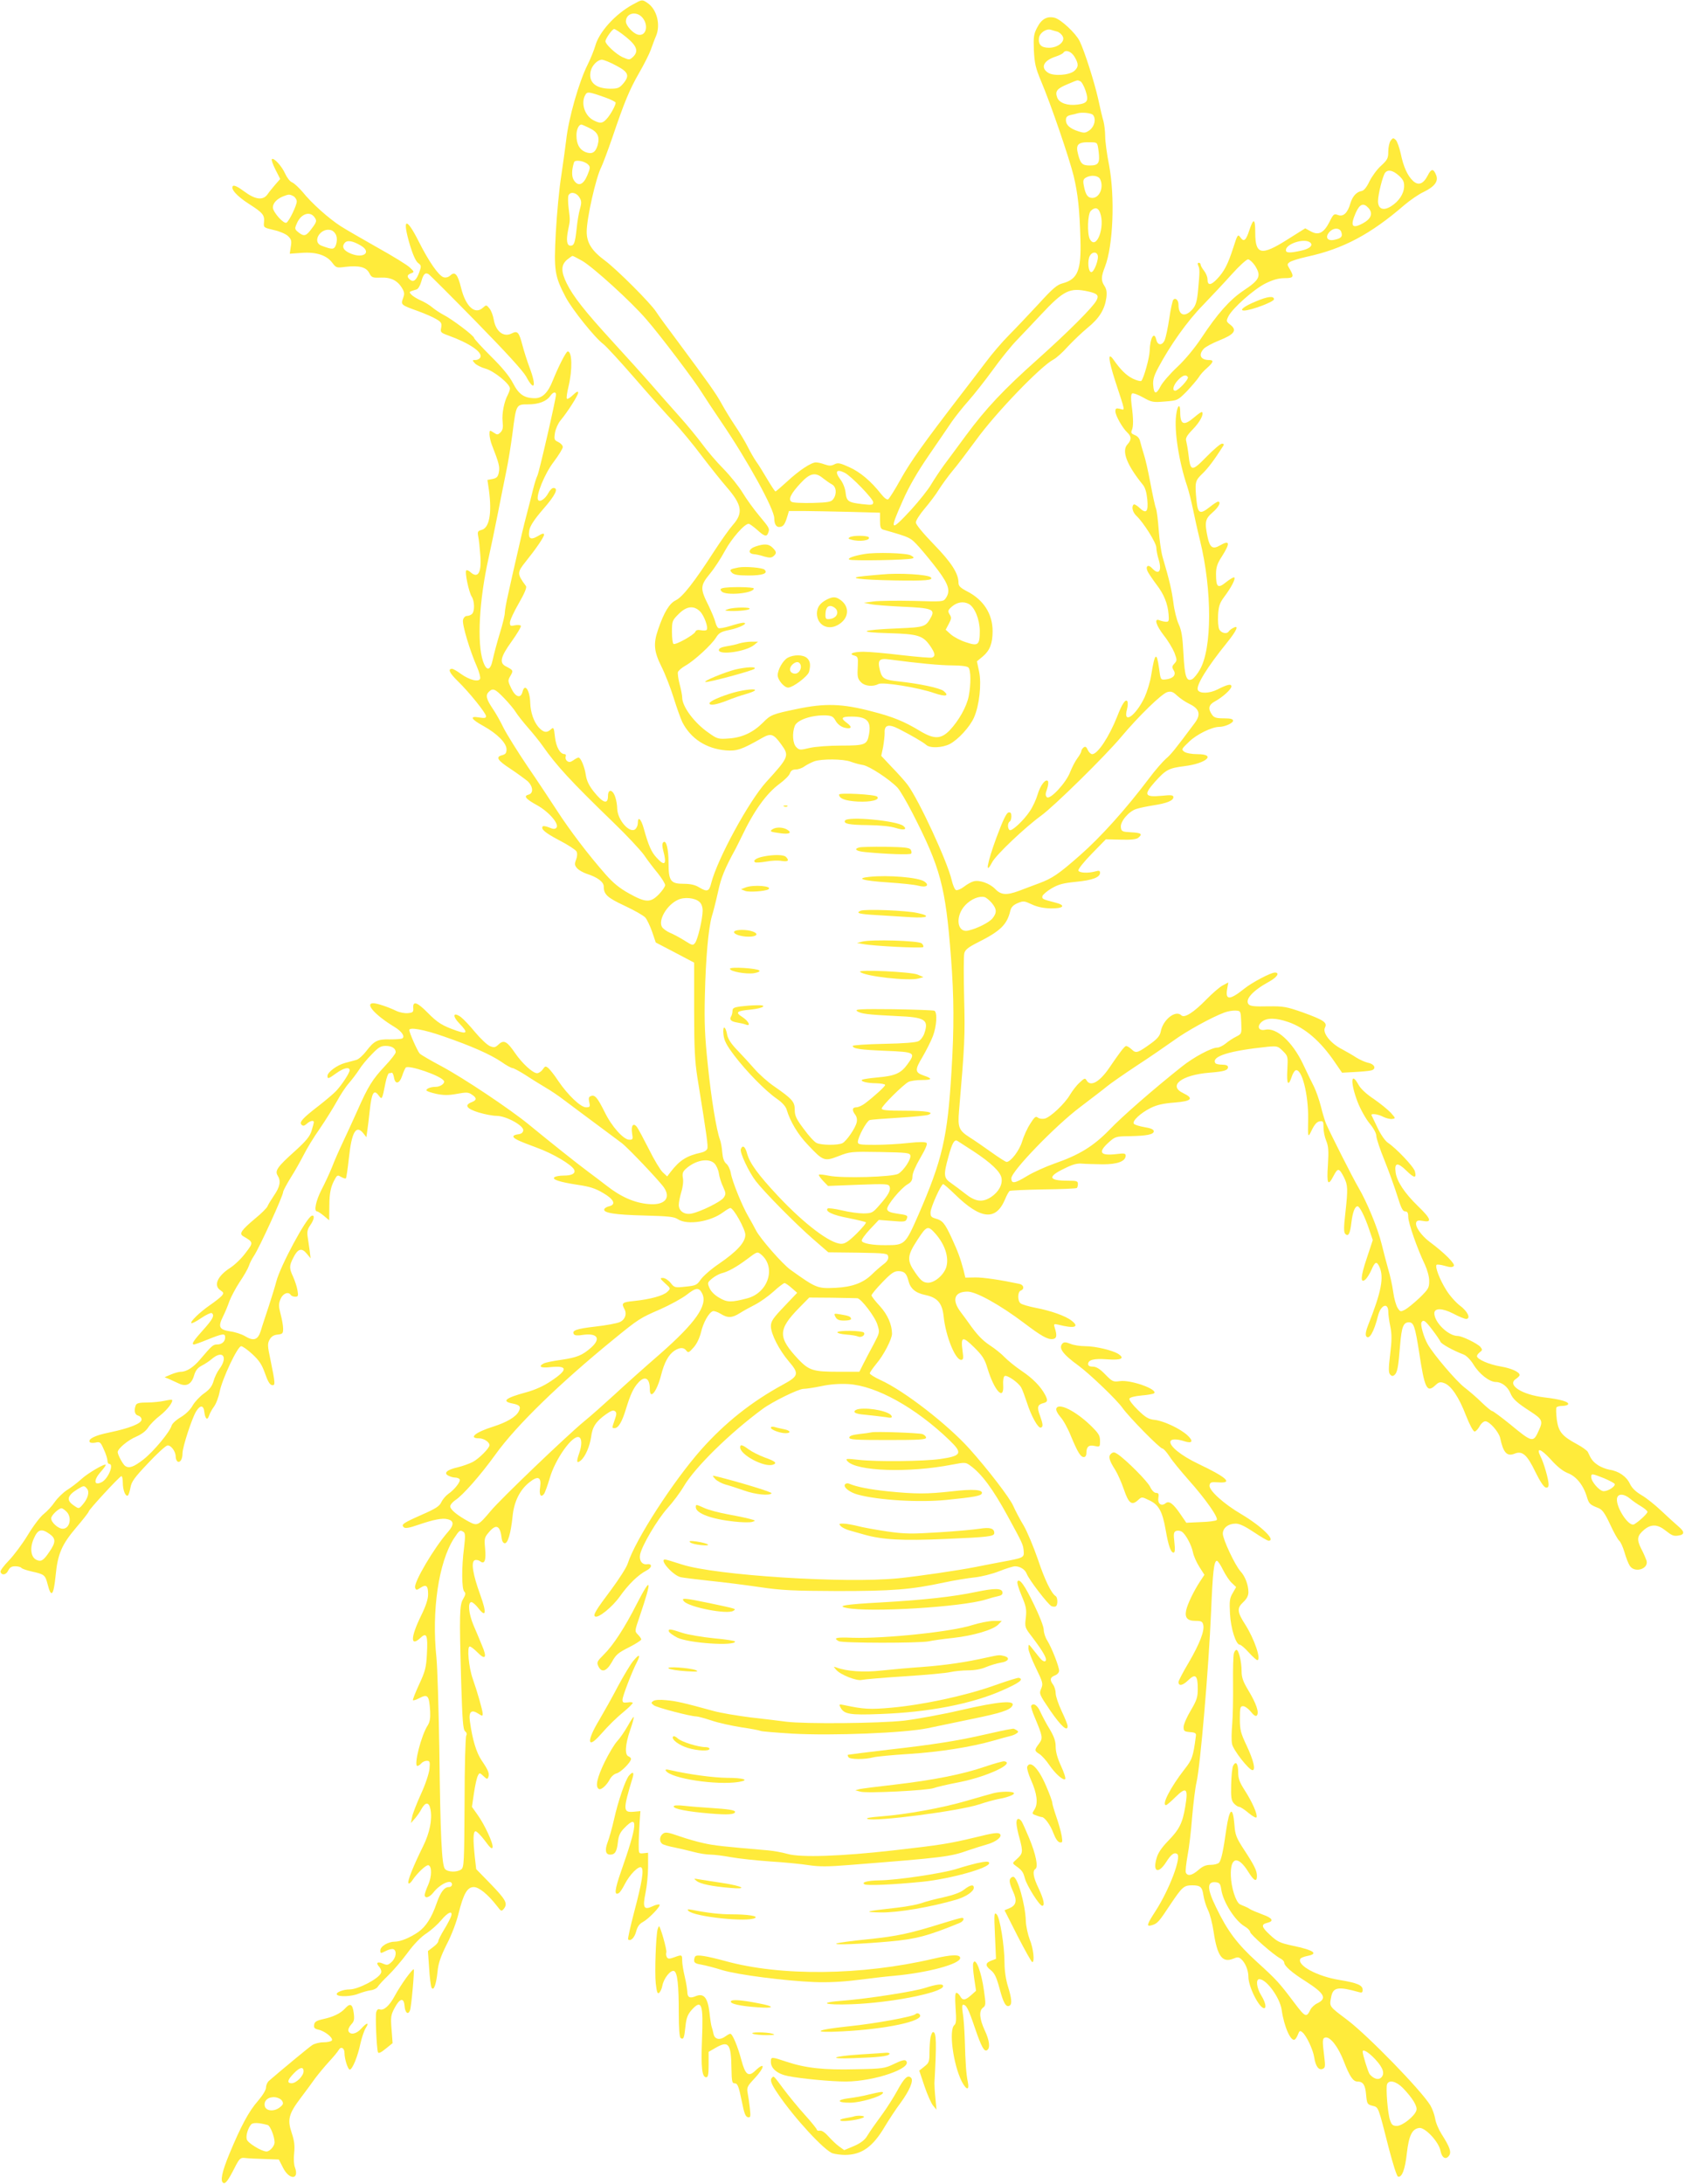 <?xml version="1.0" standalone="no"?>
<!DOCTYPE svg PUBLIC "-//W3C//DTD SVG 20010904//EN"
 "http://www.w3.org/TR/2001/REC-SVG-20010904/DTD/svg10.dtd">
<svg version="1.0" xmlns="http://www.w3.org/2000/svg"
 width="988pt" height="1280pt" viewBox="0 0 988 1280"
 preserveAspectRatio="xMidYMid meet">
<g transform="translate(0,1280) scale(0.1,-0.1)"
fill="#ffeb3b" stroke="none">
<path d="M3711 12774 c-104 -57 -199 -162 -221 -244 -7 -24 -27 -74 -45 -110
-51 -102 -111 -313 -125 -440 -5 -41 -18 -136 -29 -210 -12 -74 -26 -224 -32
-333 -12 -223 -7 -255 58 -379 38 -72 172 -239 221 -275 16 -12 99 -102 184
-200 85 -98 188 -214 230 -258 41 -44 114 -132 161 -195 48 -63 114 -146 147
-184 92 -106 99 -153 36 -224 -18 -20 -67 -89 -108 -152 -118 -183 -186 -269
-225 -288 -38 -18 -70 -71 -104 -171 -29 -84 -25 -129 20 -219 21 -42 53 -124
71 -182 18 -58 41 -122 51 -143 50 -97 140 -155 255 -165 65 -5 94 5 213 73
51 29 67 24 111 -37 49 -67 47 -74 -87 -221 -102 -112 -288 -454 -323 -594
-12 -49 -24 -52 -72 -23 -23 14 -51 20 -90 20 -76 0 -88 17 -88 122 0 84 -14
138 -31 121 -7 -7 -7 -22 0 -49 22 -81 9 -94 -39 -41 -31 33 -48 73 -75 170
-16 58 -35 76 -35 33 0 -13 -7 -29 -15 -36 -33 -27 -104 54 -106 120 0 19 -5
51 -12 70 -15 44 -42 47 -42 5 0 -52 -29 -43 -84 26 -27 34 -41 63 -46 96 -7
49 -30 103 -43 103 -4 0 -18 -7 -30 -16 -18 -12 -26 -13 -37 -4 -8 6 -11 18
-8 26 3 8 0 14 -6 14 -27 0 -50 41 -57 100 -6 56 -8 60 -24 45 -25 -23 -45
-18 -74 15 -28 34 -45 86 -47 140 -2 75 -32 118 -45 66 -10 -42 -41 -33 -66
19 -21 44 -21 46 -5 74 18 31 17 33 -28 56 -38 20 -30 55 34 144 33 46 58 88
55 93 -3 5 -19 6 -35 3 -25 -6 -29 -4 -29 16 0 13 23 63 52 113 34 59 48 93
42 101 -53 72 -53 79 -1 144 58 72 107 143 107 157 0 10 -10 8 -36 -8 -44 -26
-59 -15 -50 36 5 25 30 63 81 122 72 82 92 124 60 124 -8 0 -21 -13 -30 -30
-17 -33 -50 -56 -60 -40 -14 23 38 153 91 222 30 40 54 79 54 88 0 9 -12 22
-26 29 -24 11 -26 15 -20 54 4 23 18 55 32 72 44 53 104 148 104 163 0 11 -9
7 -30 -13 -16 -16 -33 -26 -36 -22 -4 4 1 37 10 74 23 97 21 203 -5 203 -10 0
-54 -87 -88 -171 -28 -71 -61 -103 -104 -103 -63 0 -95 22 -129 88 -21 41 -64
93 -130 158 -54 54 -98 102 -98 107 0 13 -132 112 -180 136 -19 10 -48 29 -65
43 -16 14 -48 33 -70 42 -22 10 -46 25 -54 34 -14 17 -15 15 33 30 8 3 20 23
26 45 12 44 23 56 43 44 7 -4 132 -129 278 -278 178 -182 274 -287 294 -322
49 -92 62 -58 20 53 -14 37 -32 94 -41 128 -21 80 -29 89 -63 72 -48 -25 -94
11 -106 81 -4 24 -15 53 -25 65 -18 22 -19 22 -39 4 -46 -42 -100 7 -127 115
-20 81 -36 100 -63 75 -12 -11 -27 -15 -40 -11 -29 9 -86 91 -145 208 -76 151
-100 140 -51 -24 16 -52 33 -90 46 -100 20 -15 20 -19 8 -53 -17 -48 -34 -62
-54 -46 -21 17 -19 29 5 38 20 7 20 9 -7 34 -15 15 -100 67 -188 116 -88 50
-186 106 -217 126 -70 45 -171 135 -223 200 -22 26 -50 52 -62 57 -12 4 -30
27 -41 51 -20 45 -67 96 -78 85 -4 -3 6 -31 21 -61 l28 -55 -29 -33 c-16 -19
-36 -43 -44 -55 -27 -40 -73 -34 -141 17 -33 25 -57 36 -63 30 -16 -16 22 -59
92 -104 83 -53 94 -66 90 -108 -3 -32 -2 -32 57 -46 33 -7 70 -23 83 -35 20
-19 23 -28 17 -63 l-6 -41 71 5 c85 6 146 -14 179 -59 22 -29 25 -30 77 -23
79 9 121 -1 139 -36 14 -27 19 -29 69 -27 60 2 99 -18 126 -66 12 -21 12 -32
3 -56 -14 -37 -11 -39 87 -74 41 -15 90 -36 109 -48 29 -17 32 -24 28 -49 -6
-27 -3 -30 41 -46 122 -44 201 -97 189 -127 -3 -9 -16 -17 -28 -17 -21 0 -21
-1 -5 -19 9 -10 38 -25 64 -32 49 -14 142 -89 142 -116 0 -8 -6 -24 -12 -36
-22 -40 -36 -111 -31 -158 4 -35 1 -49 -12 -63 -16 -15 -19 -16 -41 -1 -23 15
-24 15 -24 -12 1 -16 7 -44 15 -63 41 -105 46 -126 40 -158 -5 -26 -12 -34
-36 -39 l-31 -6 9 -61 c18 -136 2 -221 -44 -232 -22 -6 -24 -11 -19 -38 4 -17
9 -65 12 -107 9 -105 -13 -143 -58 -102 -10 9 -21 13 -24 10 -10 -9 15 -128
32 -154 17 -27 18 -85 2 -101 -7 -7 -20 -12 -30 -12 -10 0 -20 -10 -23 -23 -7
-25 41 -184 82 -276 13 -30 21 -61 18 -69 -8 -21 -62 -8 -112 28 -23 17 -46
30 -52 30 -27 0 -16 -24 33 -72 67 -65 166 -188 166 -206 0 -11 -10 -12 -41
-7 -58 10 -48 -10 27 -51 79 -44 134 -99 134 -136 0 -21 -6 -29 -25 -34 -41
-10 -29 -30 48 -80 39 -26 84 -59 100 -72 33 -31 36 -71 7 -79 -32 -8 -19 -25
50 -63 70 -39 132 -112 112 -132 -8 -8 -19 -8 -42 2 -17 7 -33 10 -37 7 -14
-15 11 -37 96 -82 51 -26 96 -56 101 -65 6 -11 5 -29 -2 -48 -10 -26 -9 -34 6
-51 10 -11 35 -25 55 -32 64 -20 101 -48 101 -75 0 -46 20 -65 123 -113 56
-26 110 -57 121 -69 10 -12 28 -50 40 -84 l21 -62 113 -59 112 -59 0 -276 c0
-225 4 -300 19 -397 56 -346 64 -404 58 -418 -3 -9 -19 -19 -34 -22 -87 -19
-127 -44 -182 -115 l-19 -25 -26 24 c-14 13 -51 74 -81 135 -31 61 -62 119
-70 130 -21 28 -36 10 -29 -35 6 -36 5 -39 -16 -39 -34 0 -104 78 -145 163
-42 84 -57 102 -80 93 -13 -4 -15 -13 -10 -36 6 -27 4 -30 -19 -30 -31 0 -106
71 -163 155 -22 34 -49 67 -58 75 -16 13 -19 12 -33 -8 -8 -12 -23 -22 -33
-22 -25 0 -87 57 -129 118 -47 69 -66 79 -96 51 -20 -19 -27 -20 -52 -10 -16
7 -54 43 -86 81 -31 38 -69 78 -85 90 -45 31 -50 5 -7 -39 51 -53 47 -64 -17
-42 -83 29 -111 46 -170 106 -61 62 -87 70 -84 28 2 -25 -2 -28 -31 -31 -19
-2 -49 4 -68 13 -50 24 -114 45 -135 45 -52 0 10 -70 124 -139 43 -26 63 -56
46 -67 -7 -4 -39 -6 -73 -6 -72 2 -92 -8 -138 -68 -19 -25 -45 -48 -58 -52
-14 -4 -44 -12 -67 -18 -46 -12 -103 -54 -103 -76 0 -19 5 -18 52 16 43 31 78
39 78 17 0 -15 -43 -82 -79 -121 -14 -15 -60 -54 -101 -86 -96 -74 -117 -97
-102 -112 9 -9 16 -7 30 5 19 18 42 23 42 10 0 -5 -6 -27 -13 -50 -10 -33 -31
-59 -97 -119 -103 -92 -120 -116 -102 -144 20 -32 14 -65 -21 -116 -18 -27
-36 -56 -39 -65 -4 -9 -35 -41 -71 -70 -82 -69 -96 -89 -72 -104 62 -36 62
-37 15 -98 -23 -32 -65 -72 -92 -89 -74 -48 -97 -103 -56 -130 20 -14 21 -17
8 -33 -8 -9 -39 -34 -70 -55 -59 -41 -117 -97 -108 -105 3 -3 29 10 58 30 28
19 56 32 61 29 19 -12 7 -36 -51 -100 -56 -62 -70 -84 -52 -84 4 0 41 13 82
30 88 35 100 36 100 12 0 -25 -19 -42 -47 -42 -24 0 -31 -7 -100 -88 -39 -46
-79 -72 -113 -72 -11 0 -37 -7 -58 -16 l-37 -16 25 -10 c14 -6 39 -18 57 -26
45 -22 76 -6 91 47 9 30 22 45 45 57 18 9 45 27 60 40 64 54 95 10 43 -60 -13
-17 -28 -49 -34 -71 -9 -30 -23 -49 -56 -72 -24 -17 -54 -49 -66 -70 -13 -24
-41 -52 -70 -69 -27 -16 -51 -38 -54 -50 -10 -36 -104 -150 -165 -198 -57 -44
-84 -54 -107 -38 -13 8 -44 66 -44 81 0 20 59 70 109 91 32 14 58 34 70 54 11
17 42 49 70 70 43 34 79 82 69 92 -2 1 -21 -1 -43 -6 -22 -5 -68 -10 -101 -10
-47 0 -63 -4 -68 -16 -12 -31 -6 -56 14 -61 11 -3 20 -13 20 -23 0 -23 -70
-51 -190 -76 -84 -17 -125 -38 -114 -56 3 -5 19 -6 34 -3 26 6 30 3 49 -41 12
-25 21 -55 21 -65 0 -11 5 -19 10 -19 31 0 -7 -91 -46 -108 -44 -21 -46 13 -4
61 17 19 30 37 30 41 0 13 -104 -47 -143 -83 -23 -21 -61 -50 -84 -64 -23 -15
-55 -46 -72 -70 -16 -24 -45 -55 -64 -70 -19 -14 -61 -69 -93 -122 -32 -53
-83 -121 -112 -151 -29 -30 -52 -60 -49 -67 7 -22 33 -18 45 8 9 18 19 25 41
25 16 0 32 -4 36 -9 3 -5 31 -15 63 -22 72 -16 77 -20 91 -74 21 -83 35 -68
47 50 12 127 36 182 119 280 41 48 75 91 75 96 0 10 177 202 191 207 5 2 9
-15 9 -38 0 -44 16 -84 30 -75 4 3 11 24 15 47 6 34 23 58 103 142 52 56 103
102 113 104 20 4 49 -34 49 -65 0 -12 5 -25 11 -29 15 -9 29 14 29 48 0 37 55
205 80 246 24 39 44 37 48 -4 5 -40 18 -51 27 -23 4 13 17 38 29 54 13 17 28
57 34 89 15 75 105 266 126 266 8 0 38 -21 66 -47 41 -38 56 -62 74 -113 15
-44 28 -66 40 -68 21 -4 21 6 -9 152 -17 79 -17 92 -4 115 10 18 24 27 47 29
29 3 32 7 32 35 0 18 -7 56 -15 86 -12 46 -12 59 0 88 14 33 46 45 60 23 3 -5
15 -10 26 -10 17 0 19 5 13 38 -3 20 -15 55 -25 78 -24 51 -24 65 1 113 26 53
49 59 78 24 l23 -28 -5 43 c-3 23 -9 60 -12 82 -5 30 -1 46 15 69 23 32 28 63
8 55 -32 -12 -184 -295 -207 -385 -6 -24 -26 -89 -44 -144 -18 -55 -40 -120
-47 -145 -17 -54 -42 -62 -93 -31 -18 11 -57 24 -87 28 -64 10 -72 26 -41 88
11 22 28 62 37 89 10 26 37 77 60 112 24 35 48 77 54 94 5 17 19 43 29 58 31
45 172 353 172 376 0 6 20 44 44 83 25 39 59 100 77 135 17 34 59 104 94 153
34 50 79 122 100 160 21 39 53 87 71 107 18 21 45 56 59 78 14 23 47 63 74 90
39 41 53 50 82 50 36 0 59 -14 59 -37 0 -8 -28 -44 -63 -81 -73 -78 -98 -117
-162 -262 -26 -58 -64 -141 -85 -185 -21 -44 -50 -110 -64 -147 -15 -37 -43
-97 -62 -133 -32 -63 -45 -125 -25 -125 5 0 23 -12 40 -26 l31 -26 1 84 c0 79
9 118 36 163 10 18 15 18 33 7 12 -7 25 -11 28 -8 3 4 11 58 18 122 16 150 42
194 84 142 l18 -23 5 35 c3 19 10 75 15 123 11 102 24 124 51 88 21 -28 21
-29 41 72 6 31 16 57 21 57 5 0 12 1 16 3 4 1 10 -11 13 -28 7 -43 32 -38 48
10 7 22 17 43 21 48 17 17 204 -47 223 -77 10 -14 -19 -36 -48 -36 -28 0 -54
-10 -54 -20 0 -5 26 -14 58 -21 44 -9 72 -9 121 0 54 10 67 10 87 -4 31 -20
30 -33 -1 -45 -44 -17 -30 -38 41 -60 36 -11 84 -20 106 -20 55 0 159 -57 156
-85 -2 -14 -12 -21 -30 -23 -16 -2 -28 -7 -28 -12 0 -13 28 -26 136 -66 95
-34 210 -102 221 -131 8 -21 -14 -33 -62 -33 -22 0 -46 -4 -53 -9 -20 -13 29
-29 134 -45 70 -10 105 -21 150 -48 64 -37 78 -68 35 -78 -14 -3 -26 -11 -28
-17 -8 -22 65 -33 234 -37 144 -4 175 -7 198 -22 55 -36 190 -15 265 41 19 14
38 25 42 25 19 0 88 -124 88 -157 0 -44 -48 -97 -156 -171 -46 -31 -93 -73
-106 -92 -22 -32 -29 -35 -88 -41 -63 -7 -66 -6 -88 22 -13 16 -33 29 -45 29
-19 0 -18 -3 12 -31 34 -30 34 -31 14 -50 -23 -23 -100 -44 -195 -54 -70 -7
-76 -12 -57 -47 16 -29 4 -63 -28 -77 -16 -7 -79 -19 -142 -26 -113 -13 -140
-23 -126 -45 4 -7 22 -9 50 -4 88 13 111 -21 50 -75 -52 -45 -81 -57 -175 -71
-46 -6 -93 -16 -102 -21 -34 -18 -18 -28 36 -22 106 11 108 -14 7 -81 -44 -30
-94 -52 -145 -66 -122 -33 -148 -53 -81 -66 43 -8 51 -19 36 -47 -17 -32 -70
-63 -148 -88 -106 -33 -149 -69 -84 -69 28 0 61 -22 61 -40 0 -18 -64 -81 -99
-99 -20 -10 -59 -24 -88 -31 -63 -14 -84 -34 -54 -49 11 -6 29 -11 40 -11 11
0 23 -5 26 -10 8 -12 -30 -61 -67 -86 -14 -10 -32 -31 -40 -47 -10 -24 -33
-39 -113 -74 -113 -50 -124 -58 -108 -74 8 -8 31 -5 85 14 91 31 141 41 172
33 38 -9 39 -33 3 -74 -82 -93 -204 -300 -193 -328 6 -15 8 -15 31 0 34 22 45
13 45 -38 0 -29 -13 -68 -41 -125 -63 -129 -64 -187 -2 -129 35 33 42 12 36
-96 -4 -79 -10 -102 -46 -179 -22 -48 -38 -89 -36 -92 3 -2 18 2 33 10 55 29
62 20 68 -75 2 -40 -2 -63 -14 -82 -38 -57 -84 -238 -61 -238 6 0 16 7 23 15
7 8 21 15 32 15 18 0 20 -5 16 -48 -3 -27 -24 -91 -50 -147 -25 -55 -49 -116
-52 -135 l-7 -35 23 26 c13 15 31 40 40 58 23 41 44 40 52 -4 11 -59 -4 -136
-43 -215 -57 -115 -95 -209 -86 -218 4 -4 14 4 23 18 28 42 81 92 94 88 21 -7
20 -65 -1 -114 -12 -26 -21 -53 -21 -60 0 -23 27 -16 50 13 41 53 110 83 110
48 0 -8 -8 -15 -18 -15 -27 0 -49 -29 -72 -95 -29 -84 -63 -137 -107 -168 -49
-34 -105 -57 -138 -57 -39 0 -85 -27 -85 -51 0 -19 1 -19 31 -4 17 9 37 14 45
11 22 -8 17 -50 -10 -75 -20 -19 -27 -20 -50 -10 -33 15 -45 5 -22 -19 9 -11
14 -26 10 -35 -12 -33 -133 -97 -185 -97 -38 0 -82 -18 -74 -30 9 -15 88 -12
130 6 21 8 51 17 69 19 17 2 36 12 41 21 6 10 33 39 61 66 28 27 79 86 113
132 39 53 80 95 112 115 27 18 66 53 86 77 40 48 69 59 58 23 -4 -12 -22 -47
-41 -78 -19 -31 -34 -61 -34 -68 0 -7 -14 -23 -31 -35 l-30 -23 7 -100 c3 -55
10 -106 14 -114 12 -23 27 15 35 91 5 52 18 89 54 162 28 53 58 132 70 183 29
115 51 153 89 153 30 0 83 -43 135 -110 26 -34 27 -34 42 -16 23 30 10 53 -80
146 l-83 85 -8 70 c-11 104 -10 147 3 152 6 2 31 -22 55 -54 31 -43 43 -53 46
-40 5 22 -47 134 -89 192 l-32 45 12 82 c7 46 17 91 23 101 9 18 11 18 33 -3
19 -18 23 -19 28 -6 8 21 0 41 -39 98 -31 46 -54 120 -69 230 -8 56 9 71 50
44 23 -15 25 -15 25 1 -1 21 -30 123 -58 203 -24 67 -35 190 -18 190 7 0 27
-16 46 -35 46 -47 57 -31 26 41 -13 33 -36 86 -50 119 -28 67 -35 135 -12 135
7 0 26 -16 41 -36 45 -58 49 -27 11 78 -44 121 -56 195 -32 204 9 3 23 0 32
-7 25 -20 35 7 28 77 -5 55 -4 63 21 92 45 54 68 42 77 -38 2 -14 9 -25 18
-25 18 0 35 60 45 155 8 88 43 159 100 203 50 40 70 30 62 -28 -7 -46 3 -64
22 -42 6 8 21 49 34 93 32 112 133 254 171 241 18 -6 19 -45 2 -94 -18 -51
-15 -63 9 -43 27 22 53 84 61 139 7 58 28 90 87 132 30 21 43 26 53 18 10 -8
10 -18 -2 -51 -17 -50 -17 -48 0 -48 22 0 44 38 67 115 25 81 43 121 72 152
38 42 67 26 67 -38 0 -67 41 -16 66 81 19 75 44 121 79 144 31 20 55 20 69 0
11 -14 16 -12 43 19 19 21 35 56 43 88 13 56 45 115 69 124 7 3 28 -4 46 -15
42 -26 67 -25 113 4 20 13 61 35 90 50 29 15 77 49 107 76 30 28 60 50 65 50
5 0 24 -13 42 -29 l32 -28 -77 -81 c-65 -68 -77 -86 -77 -115 0 -45 48 -139
105 -206 62 -72 58 -86 -34 -136 -184 -100 -339 -223 -479 -380 -164 -185
-387 -529 -432 -670 -7 -22 -50 -89 -95 -150 -92 -122 -109 -151 -96 -159 18
-12 101 55 145 117 51 72 108 127 156 152 34 17 36 42 3 37 -28 -4 -47 22 -40
57 11 53 99 202 159 270 33 36 77 95 98 131 65 110 268 310 461 452 58 43 211
118 240 118 15 0 62 7 105 16 51 11 106 15 159 12 163 -10 394 -138 593 -330
78 -75 70 -91 -54 -109 -98 -14 -372 -17 -479 -5 -73 8 -79 8 -67 -7 50 -60
360 -71 615 -21 74 14 79 14 105 -5 68 -49 133 -137 220 -296 88 -161 91 -168
94 -204 3 -40 3 -41 -127 -65 -44 -8 -114 -22 -155 -30 -101 -20 -333 -54
-450 -66 -313 -32 -1078 17 -1273 81 -49 16 -92 29 -98 29 -36 0 48 -95 93
-104 13 -3 88 -12 168 -21 80 -8 213 -25 295 -37 128 -19 195 -22 455 -23 323
0 429 8 625 50 61 13 141 26 180 30 38 4 103 20 143 36 40 16 82 29 93 29 30
0 59 -18 69 -44 12 -33 127 -183 146 -190 9 -3 20 -4 25 0 12 7 11 51 -1 59
-26 16 -65 97 -105 217 -25 72 -62 161 -83 197 -22 36 -49 88 -61 115 -20 47
-151 217 -258 336 -128 142 -382 339 -519 401 -35 16 -64 34 -64 40 0 6 18 31
39 57 42 49 91 144 91 175 0 53 -25 111 -71 162 -27 29 -49 57 -49 63 0 6 28
40 63 76 51 53 69 66 94 66 35 0 48 -13 59 -55 11 -47 41 -73 100 -85 71 -15
99 -48 107 -127 12 -114 68 -253 102 -253 13 0 15 9 9 50 -12 88 -1 91 67 24
50 -49 63 -70 79 -124 40 -132 98 -194 92 -98 -2 26 2 49 8 53 14 9 83 -39 98
-68 7 -12 21 -51 33 -87 25 -79 66 -153 82 -147 14 5 13 19 -6 72 -18 47 -13
63 19 71 27 7 29 15 13 47 -26 50 -73 98 -137 141 -37 25 -83 62 -102 82 -19
20 -58 51 -86 69 -45 30 -77 64 -124 131 -8 12 -30 41 -47 64 -54 71 -38 120
40 120 51 0 192 -79 330 -183 103 -78 140 -99 170 -95 23 3 26 20 11 67 -7 22
-5 23 22 17 94 -24 125 -14 78 23 -35 28 -122 59 -212 76 -41 8 -81 20 -88 26
-19 15 -18 68 1 75 23 9 18 33 -7 39 -108 23 -213 39 -260 38 l-58 -1 -10 42
c-20 74 -32 107 -70 190 -41 88 -53 103 -97 115 -23 7 -28 13 -27 37 2 31 62
164 74 164 4 0 34 -26 67 -58 152 -149 241 -159 295 -33 10 25 23 48 28 51 4
3 93 7 197 9 103 1 191 5 196 8 4 2 7 13 7 24 0 17 -7 19 -59 19 -113 0 -121
23 -23 70 49 25 77 33 107 30 22 -2 77 -3 121 -4 87 0 134 18 134 51 0 13 -8
15 -54 9 -96 -11 -110 10 -46 68 39 35 43 36 123 37 102 2 142 10 142 29 0 10
-17 18 -55 24 -30 5 -58 14 -62 20 -11 16 40 63 98 92 38 19 76 27 141 32 100
8 115 24 51 55 -92 43 -11 107 153 120 88 7 109 14 109 33 0 9 -12 14 -34 14
-19 0 -37 4 -40 9 -25 40 83 73 307 96 55 5 60 4 89 -25 30 -30 30 -32 26
-111 -5 -84 6 -100 26 -39 6 18 16 35 23 37 36 12 75 -142 73 -282 -2 -118 -2
-117 23 -65 15 30 29 46 45 48 20 3 22 -1 22 -36 0 -22 7 -57 16 -78 13 -32
15 -58 10 -141 -8 -114 0 -129 34 -63 24 46 32 45 60 -10 23 -46 24 -67 8
-212 -10 -86 -9 -111 0 -120 18 -18 28 1 36 69 7 58 20 93 36 93 12 0 42 -59
68 -136 l21 -62 -35 -106 c-37 -109 -39 -151 -8 -125 9 8 25 33 35 56 21 49
31 53 47 18 28 -61 11 -147 -66 -341 -13 -32 -17 -55 -12 -65 17 -26 46 24 70
120 16 64 60 80 60 22 0 -15 5 -54 12 -86 9 -45 9 -81 -1 -162 -10 -82 -10
-107 -1 -118 9 -11 16 -12 26 -4 17 14 23 46 33 173 9 109 19 136 52 136 28 0
36 -25 59 -170 33 -219 46 -246 96 -199 20 19 29 21 51 13 41 -14 87 -82 128
-189 22 -56 43 -95 51 -95 7 0 20 14 29 30 9 17 24 30 34 30 24 0 79 -62 87
-98 18 -86 40 -110 84 -92 46 19 74 -6 123 -108 26 -53 49 -88 60 -90 12 -3
17 3 17 18 0 28 -28 127 -47 163 -28 56 0 48 58 -15 39 -44 72 -70 102 -82 50
-19 92 -72 112 -141 12 -39 17 -44 68 -64 22 -9 37 -30 67 -94 21 -46 45 -89
53 -96 9 -7 23 -38 32 -69 9 -32 23 -67 31 -79 29 -45 113 -18 98 31 -4 11
-17 43 -31 69 -28 56 -24 76 18 112 40 33 78 32 124 -5 38 -30 48 -34 75 -30
38 5 39 22 2 53 -20 17 -66 59 -102 93 -36 34 -87 75 -115 91 -34 20 -56 41
-68 66 -20 43 -65 75 -120 83 -21 4 -52 16 -69 28 -28 19 -38 32 -58 76 -4 8
-32 29 -64 46 -87 47 -108 72 -118 144 -4 34 -5 66 -2 71 3 5 18 9 34 9 16 0
31 4 34 9 9 14 -43 30 -139 41 -133 16 -220 73 -167 108 12 8 22 18 22 23 0
18 -50 40 -110 50 -67 11 -140 42 -140 61 0 6 8 16 17 23 15 11 16 15 3 31
-18 20 -107 64 -133 64 -55 0 -137 80 -137 133 0 32 47 31 111 -2 32 -17 66
-31 75 -31 30 0 10 44 -36 78 -25 19 -61 60 -80 91 -39 62 -67 137 -57 148 4
3 25 1 48 -6 31 -9 44 -10 53 -1 11 11 -53 76 -142 142 -49 37 -87 91 -78 114
4 11 14 13 41 8 53 -10 45 14 -31 87 -79 77 -124 145 -131 198 -8 57 11 61 63
10 46 -45 61 -47 50 -4 -7 27 -109 135 -159 168 -15 10 -41 47 -59 85 -18 37
-34 70 -36 75 -7 13 38 8 69 -9 17 -8 40 -14 52 -12 21 3 20 4 -8 36 -17 18
-61 54 -100 81 -44 29 -78 61 -90 84 -45 82 -48 11 -5 -101 16 -42 48 -99 70
-126 24 -28 40 -59 40 -74 0 -14 22 -80 49 -146 27 -67 60 -160 75 -208 21
-68 31 -88 45 -88 13 0 18 -8 18 -32 0 -35 53 -187 97 -278 15 -33 26 -72 26
-98 0 -40 -5 -48 -57 -99 -32 -30 -70 -61 -85 -69 -26 -13 -28 -13 -43 10 -9
14 -21 55 -26 93 -5 37 -18 97 -29 133 -10 36 -28 103 -39 149 -23 94 -87 248
-136 331 -32 54 -165 317 -190 375 -7 17 -21 62 -30 100 -10 39 -28 90 -40
115 -13 25 -42 85 -65 134 -62 130 -155 215 -221 201 -40 -9 -52 20 -20 47 30
24 83 23 155 -2 98 -34 189 -112 273 -236 l42 -61 73 4 c40 2 83 6 96 9 34 7
24 37 -16 45 -18 4 -49 18 -70 31 -21 14 -58 35 -82 48 -68 34 -118 97 -101
128 15 29 -8 44 -129 88 -97 34 -113 37 -206 36 -78 -2 -104 1 -113 12 -23 28
24 80 119 132 48 26 66 54 35 54 -24 0 -136 -59 -180 -95 -84 -67 -111 -68
-100 -3 l7 40 -32 -17 c-18 -9 -62 -47 -99 -85 -73 -75 -127 -108 -144 -91
-34 34 -108 -25 -121 -94 -5 -25 -19 -42 -54 -68 -83 -60 -91 -62 -117 -37
-13 12 -28 21 -34 19 -10 -4 -37 -39 -96 -126 -57 -84 -111 -115 -134 -75 -9
15 -12 14 -41 -13 -18 -16 -43 -49 -56 -71 -31 -53 -114 -131 -148 -140 -15
-3 -32 -1 -41 6 -12 10 -20 3 -45 -37 -17 -26 -38 -73 -47 -103 -15 -52 -67
-120 -91 -120 -5 0 -45 25 -88 56 -42 30 -101 71 -130 89 -62 40 -69 58 -61
153 33 384 36 438 30 663 -3 129 -3 247 1 262 5 21 23 35 78 63 134 67 173
105 192 187 5 20 17 33 43 44 34 14 39 13 84 -8 32 -15 69 -22 110 -23 76 -1
91 18 27 34 -76 20 -79 21 -76 38 2 8 26 29 53 45 41 24 67 31 145 39 95 9
140 26 140 53 0 12 -6 14 -27 8 -44 -12 -96 -9 -100 5 -3 7 32 51 78 98 l83
85 88 -2 c59 -2 92 2 102 11 27 22 18 29 -41 32 -54 3 -58 5 -61 30 -4 33 46
93 91 107 18 6 62 15 99 21 80 12 118 28 118 48 0 12 -12 14 -69 8 -100 -9
-107 5 -40 81 66 73 81 81 175 93 128 16 187 70 76 70 -35 0 -66 6 -78 14 -18
14 -17 16 28 59 44 43 134 87 177 87 32 0 81 22 81 36 0 10 -14 14 -54 14 -45
0 -58 4 -70 22 -24 34 -19 57 15 76 47 25 99 72 99 89 0 17 -23 12 -82 -18
-47 -24 -106 -25 -115 -2 -10 27 55 133 170 275 59 73 74 108 38 88 -11 -5
-23 -15 -26 -20 -11 -18 -44 -11 -56 11 -6 13 -9 49 -7 85 3 52 10 71 36 106
40 53 68 106 59 114 -3 3 -24 -9 -47 -27 -49 -40 -60 -32 -60 46 0 41 7 62 35
105 50 79 46 97 -13 63 -41 -24 -58 -12 -71 47 -19 90 -15 109 29 147 37 32
52 63 31 63 -4 0 -25 -13 -46 -30 -58 -46 -71 -41 -79 31 -11 113 -10 121 35
164 34 33 69 80 122 163 5 8 2 12 -8 12 -9 0 -50 -35 -91 -77 -86 -88 -94 -87
-105 9 -4 35 -11 72 -14 84 -5 16 4 32 39 68 41 42 66 89 54 101 -3 3 -23 -11
-45 -30 -62 -53 -83 -45 -83 31 0 54 -17 40 -24 -20 -12 -91 17 -275 65 -416
10 -30 25 -91 34 -135 9 -44 27 -126 41 -182 72 -294 71 -635 -1 -758 -14 -25
-34 -49 -44 -55 -34 -18 -45 13 -52 149 -5 98 -11 136 -28 173 -12 26 -26 83
-31 126 -10 73 -21 124 -64 270 -8 29 -18 99 -22 155 -4 56 -11 113 -16 127
-6 14 -20 81 -33 150 -13 69 -30 145 -39 170 -8 25 -17 58 -21 73 -3 17 -15
31 -31 37 -20 8 -24 14 -18 28 10 21 10 68 -1 148 -5 41 -4 63 3 68 6 4 35 -7
64 -23 50 -28 58 -30 128 -24 75 6 75 6 128 59 28 30 60 67 70 82 9 16 32 41
50 56 36 32 41 46 13 46 -52 0 -66 30 -33 66 10 11 51 33 91 49 88 35 106 59
66 91 -26 20 -26 22 -12 51 25 48 149 158 217 192 45 22 77 31 112 31 53 0 57
7 31 52 -17 28 -17 30 -1 42 10 7 54 21 99 31 213 46 374 131 574 304 33 28
84 63 112 76 64 31 88 62 74 98 -16 41 -29 40 -50 -2 -26 -50 -55 -60 -86 -31
-32 30 -56 82 -72 160 -8 36 -21 72 -29 80 -14 13 -17 13 -30 -4 -8 -11 -14
-40 -14 -64 0 -39 -5 -49 -42 -83 -24 -21 -54 -63 -68 -91 -16 -34 -32 -54
-45 -57 -31 -5 -54 -30 -67 -72 -16 -57 -42 -81 -73 -69 -23 9 -27 6 -50 -41
-33 -64 -64 -80 -109 -55 l-33 18 -105 -66 c-153 -97 -188 -89 -188 40 0 85
-10 89 -35 14 -19 -58 -31 -69 -50 -44 -17 24 -18 23 -45 -61 -30 -93 -52
-136 -94 -180 -37 -39 -56 -39 -56 -1 0 13 -9 35 -20 49 -11 14 -20 30 -20 36
0 6 -5 11 -11 11 -7 0 -8 -7 -3 -17 9 -21 9 -33 -1 -142 -6 -65 -13 -89 -31
-111 -44 -52 -84 -41 -84 24 0 27 -17 43 -30 30 -5 -5 -16 -54 -24 -110 -8
-55 -21 -113 -27 -128 -15 -32 -41 -31 -49 2 -12 54 -37 13 -39 -64 -1 -41
-35 -162 -49 -176 -4 -4 -27 2 -50 13 -38 19 -71 51 -113 111 -35 49 -31 3 10
-125 61 -187 59 -171 28 -163 -23 5 -27 3 -27 -15 0 -24 42 -98 70 -124 25
-23 25 -43 1 -69 -36 -38 -5 -120 90 -237 14 -17 22 -46 26 -86 7 -73 -6 -87
-46 -49 -15 14 -30 23 -34 19 -14 -13 -6 -45 16 -66 42 -39 117 -159 117 -186
0 -14 6 -46 14 -71 20 -68 0 -93 -39 -50 -24 26 -41 11 -25 -21 7 -13 30 -47
51 -75 44 -57 66 -112 71 -176 3 -38 1 -43 -17 -42 -11 1 -28 5 -37 9 -33 13
-20 -29 26 -89 25 -31 52 -77 62 -101 16 -43 16 -46 0 -64 -15 -16 -15 -22 -4
-40 16 -26 -3 -48 -47 -53 -30 -3 -30 -3 -39 65 -14 101 -25 92 -46 -40 -6
-39 -24 -97 -39 -130 -52 -109 -128 -162 -103 -70 5 19 6 40 2 47 -10 16 -31
-15 -59 -88 -48 -121 -115 -222 -147 -222 -8 0 -20 11 -26 25 -9 19 -14 22
-25 14 -7 -6 -13 -16 -13 -22 0 -5 -10 -24 -23 -41 -13 -17 -31 -53 -42 -80
-23 -63 -119 -166 -137 -148 -9 9 -9 20 1 47 7 19 9 40 6 46 -12 19 -45 -22
-61 -77 -8 -28 -28 -72 -45 -97 -36 -55 -106 -120 -119 -112 -13 8 -13 42 0
50 6 3 10 17 10 31 0 19 -5 25 -17 22 -12 -2 -33 -46 -71 -148 -54 -147 -68
-226 -25 -144 23 44 192 204 288 274 76 55 374 348 468 460 104 124 240 256
272 264 22 6 34 1 57 -21 16 -15 48 -37 71 -48 61 -29 70 -63 31 -114 -114
-153 -139 -184 -168 -208 -18 -16 -64 -68 -101 -118 -136 -180 -282 -342 -403
-448 -125 -110 -162 -135 -240 -164 -37 -14 -89 -33 -117 -44 -73 -27 -106
-25 -140 11 -32 33 -94 55 -128 44 -12 -3 -37 -17 -55 -31 -18 -14 -39 -22
-46 -20 -8 3 -19 29 -26 59 -25 108 -191 467 -258 558 -14 19 -55 65 -91 102
l-64 68 11 52 c5 29 9 66 9 82 -3 48 23 55 85 23 72 -37 140 -76 159 -93 22
-20 93 -17 137 5 49 25 119 101 143 156 31 70 45 196 30 268 l-13 61 36 30
c40 34 56 76 56 147 0 102 -54 185 -151 234 -38 20 -49 31 -49 49 0 55 -41
119 -145 226 -64 66 -105 116 -105 128 0 12 24 49 53 83 28 33 66 83 82 110
17 27 52 75 78 107 27 31 89 114 140 183 115 159 380 434 454 472 17 9 55 43
84 76 30 32 82 82 116 110 69 56 100 107 110 176 4 32 1 51 -11 69 -21 32 -20
54 3 113 48 124 59 408 24 595 -13 64 -23 141 -23 170 0 29 -5 69 -10 88 -6
19 -20 78 -31 130 -23 103 -81 283 -109 340 -23 46 -110 127 -146 136 -44 11
-77 -7 -102 -56 -21 -39 -23 -56 -20 -135 4 -77 10 -103 42 -180 57 -134 164
-447 191 -555 25 -105 35 -194 40 -375 5 -179 -16 -231 -103 -255 -34 -8 -60
-31 -144 -123 -57 -61 -134 -143 -172 -181 -38 -38 -100 -110 -137 -160 -38
-50 -105 -138 -150 -196 -209 -272 -289 -383 -347 -487 -34 -62 -68 -115 -74
-119 -7 -5 -24 8 -42 31 -60 76 -122 128 -186 157 -55 25 -67 27 -87 17 -19
-10 -31 -10 -57 -1 -18 7 -41 12 -52 12 -28 0 -99 -47 -170 -113 -34 -31 -64
-57 -67 -57 -4 0 -25 33 -49 73 -23 39 -52 86 -64 102 -12 17 -34 55 -49 85
-15 30 -49 87 -75 125 -26 39 -61 96 -79 129 -32 59 -77 122 -261 370 -58 77
-114 154 -123 169 -32 50 -230 248 -300 300 -77 57 -107 104 -107 169 0 79 54
318 86 380 8 16 37 93 64 171 71 210 101 282 158 381 29 50 59 110 68 135 9
25 22 61 30 79 29 67 5 159 -50 195 -31 21 -31 21 -85 -9z m58 -80 c36 -46 18
-109 -29 -97 -29 8 -70 53 -70 77 0 51 65 64 99 20z m-98 -111 c65 -53 75 -85
39 -118 -19 -17 -21 -17 -60 0 -37 17 -100 75 -100 93 0 15 40 72 51 72 6 0
38 -21 70 -47z m2527 32 c12 -3 27 -16 33 -28 17 -30 -28 -67 -80 -67 -45 0
-64 18 -59 57 3 29 41 56 68 49 8 -3 25 -7 38 -11z m102 -147 c25 -42 25 -60
0 -83 -29 -26 -122 -33 -155 -11 -46 30 -26 72 47 95 21 7 40 17 43 22 13 20
46 8 65 -23z m-2688 -52 c73 -38 81 -59 43 -105 -23 -27 -33 -31 -76 -31 -88
0 -131 40 -115 105 8 33 41 65 65 65 11 0 48 -15 83 -34z m2722 -92 c8 -3 22
-28 31 -55 20 -60 12 -74 -46 -82 -59 -8 -108 9 -120 41 -14 37 -2 53 62 79
64 27 54 24 73 17z m-2786 -95 c34 -12 62 -26 62 -31 0 -15 -31 -72 -53 -95
-24 -27 -38 -28 -77 -8 -51 26 -75 99 -49 147 12 22 18 22 117 -13z m2861
-103 c19 -23 9 -67 -20 -89 -24 -17 -31 -18 -65 -7 -50 16 -74 37 -74 66 0 18
7 25 28 30 15 3 32 7 37 9 27 9 84 3 94 -9z m-2952 -77 c48 -23 61 -51 47
-101 -13 -43 -34 -54 -72 -39 -35 15 -52 47 -52 99 0 33 14 62 29 62 3 0 24
-9 48 -21z m2985 -139 c8 -66 -1 -80 -52 -80 -43 0 -54 10 -68 63 -17 62 -2
76 78 73 35 -1 35 -1 42 -56z m-2993 -75 c13 -13 12 -21 -5 -62 -23 -56 -53
-68 -78 -31 -15 21 -15 60 0 107 5 17 62 8 83 -14z m4753 -64 c25 -23 32 -36
31 -64 -1 -43 -31 -88 -78 -117 -44 -27 -75 -15 -75 31 0 39 28 150 42 167 17
20 45 14 80 -17z m-1752 -20 c24 -47 -2 -111 -45 -111 -27 0 -40 18 -50 72 -6
29 -3 38 12 47 30 17 71 13 83 -8z m-3054 -106 c14 -21 15 -32 5 -68 -7 -23
-16 -76 -20 -118 -9 -83 -15 -99 -36 -99 -21 0 -26 31 -14 91 13 62 12 56 3
131 -4 31 -4 64 -1 72 10 24 45 19 63 -9z m-1675 5 c10 -6 19 -20 19 -31 0
-23 -44 -114 -60 -124 -16 -10 -80 62 -80 89 0 25 23 50 60 65 33 13 38 13 61
1z m6303 -69 c28 -31 16 -63 -31 -89 -66 -36 -78 -18 -43 62 23 51 45 59 74
27z m-1574 -27 c32 -84 -22 -225 -60 -155 -16 32 -13 147 6 165 23 23 43 20
54 -10z m-4604 -30 c12 -18 11 -25 -17 -62 -34 -47 -46 -50 -80 -23 -21 17
-22 21 -9 50 24 59 79 77 106 35z m126 -106 c5 -15 4 -36 -2 -53 -11 -29 -21
-29 -85 -5 -60 23 -2 112 59 90 11 -4 24 -18 28 -32z m5893 21 c9 -26 -2 -37
-43 -45 -39 -8 -54 16 -27 46 24 27 62 26 70 -1z m-5750 -78 c67 -39 17 -79
-59 -47 -41 17 -54 39 -35 62 14 18 47 13 94 -15z m5564 20 c25 -16 3 -39 -49
-50 -68 -15 -90 -14 -90 3 0 36 102 70 139 47z m-1243 -76 c9 -21 -20 -100
-37 -100 -18 0 -24 66 -9 95 12 23 38 27 46 5z m-3022 -34 c64 -37 289 -241
376 -343 80 -91 286 -364 326 -430 16 -26 68 -104 116 -175 154 -227 308 -507
308 -561 0 -36 13 -55 35 -50 19 3 28 16 42 63 l9 30 84 0 c47 0 167 -3 267
-5 l183 -5 0 -47 c0 -36 4 -48 18 -52 163 -47 159 -45 211 -102 27 -30 77 -91
111 -136 64 -86 74 -123 45 -165 -14 -20 -20 -20 -188 -15 -95 2 -200 1 -233
-3 l-59 -8 40 -8 c22 -5 106 -11 187 -15 167 -7 191 -15 169 -58 -33 -61 -37
-62 -197 -69 -219 -9 -245 -23 -54 -28 175 -5 202 -14 245 -76 29 -43 31 -59
10 -67 -8 -3 -88 4 -177 14 -90 11 -191 20 -225 20 -62 0 -91 -13 -52 -23 18
-5 21 -12 19 -54 -4 -72 -2 -81 20 -103 22 -22 70 -26 101 -9 25 13 235 -21
326 -53 67 -23 92 -18 56 12 -23 18 -142 43 -263 56 -84 9 -97 16 -110 63 -16
62 -6 74 54 66 172 -23 301 -35 372 -35 49 0 85 -5 92 -12 15 -15 16 -97 2
-169 -12 -61 -58 -143 -112 -200 -51 -52 -91 -53 -174 -3 -91 55 -158 83 -284
115 -171 45 -273 48 -435 14 -146 -30 -157 -35 -201 -80 -57 -57 -120 -87
-196 -93 -67 -5 -71 -4 -123 33 -82 56 -155 153 -155 207 0 13 -7 48 -15 78
-8 30 -12 62 -10 71 3 8 23 26 45 38 51 29 153 122 179 165 17 27 30 34 79 44
59 12 115 41 80 42 -9 0 -43 -8 -76 -19 -33 -10 -65 -16 -70 -12 -6 3 -14 20
-18 36 -4 17 -22 59 -39 95 -51 101 -50 117 9 189 25 30 64 90 87 133 39 72
114 158 139 158 5 0 27 -16 49 -35 43 -39 56 -43 65 -19 10 26 8 29 -52 101
-32 38 -76 99 -97 134 -21 35 -71 98 -112 140 -41 41 -97 107 -126 147 -29 39
-88 111 -132 160 -44 49 -119 134 -166 188 -48 55 -151 169 -229 254 -161 176
-229 262 -267 339 -34 69 -34 107 1 138 15 12 30 23 33 23 3 0 29 -13 57 -29z
m3944 -27 c39 -62 30 -83 -68 -148 -80 -54 -151 -134 -245 -276 -37 -56 -94
-126 -141 -170 -44 -41 -88 -92 -99 -114 -25 -49 -39 -48 -43 5 -3 32 4 56 29
103 70 132 170 273 261 366 51 53 128 135 171 183 43 48 86 87 95 87 9 -1 27
-17 40 -36z m-974 -153 c51 -12 61 -23 45 -52 -20 -39 -164 -183 -345 -345
-200 -178 -304 -289 -420 -446 -46 -62 -103 -140 -128 -173 -24 -33 -58 -84
-76 -114 -17 -30 -70 -96 -117 -148 -124 -134 -130 -127 -49 54 35 80 86 168
152 264 54 79 116 169 136 199 21 30 64 84 96 120 32 36 96 117 142 180 45 63
109 142 141 175 32 33 95 100 141 149 137 146 170 162 282 137z m581 -501 c7
-12 -56 -80 -74 -80 -20 0 -11 33 16 62 28 29 47 35 58 18z m-3705 -103 c0
-26 -99 -456 -109 -475 -6 -11 -17 -47 -25 -79 -8 -32 -25 -101 -39 -153 -14
-52 -39 -158 -56 -235 -18 -77 -41 -179 -51 -226 -11 -47 -20 -97 -20 -111 0
-14 -13 -68 -29 -119 -16 -52 -34 -120 -41 -152 -14 -70 -37 -74 -58 -12 -36
106 -22 360 33 605 13 58 37 175 54 260 17 85 39 198 50 250 11 52 27 151 36
220 22 171 21 170 92 170 62 0 108 18 130 50 16 23 33 26 33 7z m1693 -458
c38 -19 167 -153 167 -172 0 -17 -6 -18 -62 -12 -85 10 -94 16 -100 69 -3 26
-16 58 -32 78 -33 45 -21 61 27 37z m-126 -33 c15 -12 38 -28 51 -35 26 -14
30 -56 8 -86 -12 -17 -29 -20 -123 -23 -59 -1 -114 1 -122 7 -21 14 -3 49 55
111 54 58 86 64 131 26z m854 -736 c34 -19 63 -89 64 -157 0 -84 -9 -92 -82
-67 -32 10 -71 31 -88 46 l-30 27 18 34 c16 30 17 38 5 56 -12 20 -10 25 15
47 30 25 66 31 98 14z m-1576 -44 c23 -23 49 -92 39 -107 -3 -5 -17 -6 -33 -3
-20 4 -30 1 -34 -9 -7 -18 -116 -79 -128 -71 -5 3 -9 35 -9 71 0 63 2 67 39
104 47 47 89 52 126 15z m-1149 -508 c28 -29 59 -66 69 -83 10 -16 42 -57 71
-90 29 -33 68 -81 86 -107 82 -117 164 -206 415 -449 78 -75 158 -161 179
-190 20 -30 57 -78 81 -107 24 -30 43 -61 43 -70 0 -9 -17 -33 -37 -54 -49
-50 -77 -49 -174 5 -56 31 -93 61 -138 112 -102 116 -210 258 -285 374 -39 60
-117 178 -174 261 -56 83 -119 184 -139 223 -19 40 -48 90 -63 112 -38 56 -44
80 -25 99 25 25 37 20 91 -36z m1944 -133 c10 -18 29 -33 48 -39 43 -12 53 1
19 26 -40 29 -34 38 26 38 91 0 117 -27 102 -106 -11 -59 -22 -64 -163 -64
-72 0 -152 -6 -186 -14 -54 -13 -59 -13 -77 5 -21 21 -25 81 -9 124 14 36 100
65 184 62 33 -2 42 -7 56 -32z m87 -239 c21 -8 54 -17 74 -20 38 -7 155 -84
201 -132 15 -16 54 -83 88 -149 165 -322 194 -430 226 -845 18 -233 19 -412 3
-670 -23 -389 -54 -519 -196 -845 -75 -170 -78 -173 -188 -173 -77 -1 -137 10
-142 25 -3 7 19 37 48 68 l52 55 78 -6 c68 -6 79 -5 85 10 9 23 6 24 -57 33
-40 6 -55 13 -57 26 -4 21 80 123 120 146 21 12 28 24 28 46 0 18 19 62 46
108 31 53 43 82 37 88 -7 7 -42 7 -106 0 -53 -6 -141 -11 -197 -11 -88 0 -100
2 -100 17 0 28 51 122 69 128 9 3 86 9 171 14 85 5 163 13 173 17 40 15 -11
24 -140 24 -101 0 -133 3 -133 13 0 15 126 140 157 156 12 6 47 11 79 11 60 0
64 8 11 26 -53 18 -54 33 -8 109 22 38 50 93 61 122 22 58 27 138 9 149 -6 3
-115 7 -242 9 -192 2 -227 0 -212 -11 22 -16 64 -21 230 -29 171 -7 193 -21
164 -104 -6 -17 -21 -37 -33 -43 -13 -8 -88 -14 -203 -16 -101 -2 -183 -8
-183 -12 0 -17 47 -23 195 -29 171 -7 176 -10 125 -80 -38 -52 -72 -67 -175
-76 -44 -4 -84 -10 -89 -13 -16 -9 27 -21 82 -21 28 -1 52 -5 52 -10 0 -9 -64
-67 -118 -108 -17 -13 -40 -23 -51 -23 -24 0 -27 -17 -6 -44 9 -12 12 -29 8
-45 -8 -34 -59 -108 -83 -121 -25 -13 -123 -13 -152 1 -13 6 -47 43 -75 82
-44 58 -53 78 -53 112 0 47 -13 63 -121 138 -37 25 -88 71 -115 102 -27 31
-72 80 -101 110 -35 36 -54 65 -59 89 -10 56 -28 58 -22 3 4 -37 18 -63 64
-124 71 -93 180 -205 249 -253 32 -22 53 -46 58 -65 20 -67 65 -144 124 -205
90 -96 97 -98 180 -66 66 26 74 27 243 24 160 -3 175 -5 178 -21 4 -22 -38
-86 -70 -106 -31 -20 -332 -28 -408 -12 -29 6 -55 9 -58 6 -3 -3 8 -19 24 -36
l29 -30 177 7 c162 6 178 5 184 -10 8 -22 -6 -49 -59 -109 -40 -46 -44 -48
-94 -49 -29 0 -86 8 -127 18 -42 10 -79 14 -83 11 -17 -17 30 -39 121 -56 54
-11 100 -22 103 -25 4 -3 -21 -33 -54 -66 -47 -46 -68 -60 -90 -60 -64 0 -217
116 -371 280 -116 124 -167 193 -182 251 -11 40 -26 50 -36 24 -8 -19 47 -135
88 -188 51 -66 234 -251 334 -338 l91 -79 174 -2 c169 -3 174 -4 177 -24 2
-15 -7 -29 -29 -45 -17 -13 -47 -39 -65 -57 -52 -51 -116 -75 -214 -80 -107
-5 -113 -3 -264 105 -48 34 -180 185 -204 233 -10 19 -29 55 -44 80 -36 61
-95 206 -103 255 -4 22 -16 47 -27 55 -13 11 -20 32 -23 65 -2 28 -8 62 -14
77 -20 54 -51 240 -71 439 -17 161 -21 246 -17 404 5 221 21 396 41 465 8 25
24 88 36 142 18 85 39 136 103 253 9 17 24 48 35 70 72 152 145 254 224 312
27 20 54 46 59 59 6 17 16 24 35 24 14 0 38 8 52 19 15 10 41 23 57 29 44 15
169 14 212 -2z m828 -828 c30 -36 31 -57 5 -90 -19 -24 -87 -59 -142 -72 -68
-16 -79 86 -17 150 34 35 80 54 112 46 9 -2 28 -18 42 -34z m-1714 6 c12 -10
19 -30 19 -51 0 -47 -28 -167 -44 -189 -13 -17 -16 -16 -62 13 -27 17 -66 38
-86 46 -20 9 -41 24 -47 35 -22 41 30 129 94 158 37 18 100 12 126 -12z m3177
-706 c3 -67 3 -67 -30 -84 -18 -9 -46 -27 -61 -40 -16 -13 -38 -24 -49 -24
-34 0 -139 -56 -209 -112 -165 -131 -351 -293 -425 -371 -93 -95 -175 -146
-322 -197 -51 -18 -122 -50 -157 -71 -75 -46 -95 -49 -95 -15 0 41 257 307
403 417 67 51 138 105 157 121 19 16 98 71 175 122 77 50 174 117 216 147 75
55 224 137 297 164 20 8 51 13 67 12 30 -2 30 -2 33 -69z m-4678 -82 c165 -57
273 -105 339 -149 29 -21 59 -37 66 -37 6 0 42 -19 78 -42 36 -24 89 -56 117
-73 28 -16 77 -49 108 -73 31 -24 113 -84 181 -135 68 -51 139 -103 157 -117
37 -28 221 -222 247 -260 43 -63 3 -106 -91 -97 -82 7 -162 42 -247 109 -27
21 -76 58 -107 81 -61 45 -223 174 -346 275 -111 91 -383 273 -514 343 -62 33
-119 66 -127 74 -12 12 -61 121 -61 138 0 18 86 3 200 -37z m3110 -675 c100
-66 155 -118 162 -154 8 -39 -16 -83 -61 -113 -51 -33 -92 -28 -153 21 -24 19
-60 46 -80 60 -45 30 -47 47 -17 155 22 81 35 104 53 93 6 -4 49 -32 96 -62z
m-1521 -70 c11 -11 23 -37 26 -58 3 -21 14 -57 25 -79 17 -38 17 -43 3 -64
-17 -24 -137 -83 -189 -93 -41 -8 -74 15 -74 51 0 15 7 49 15 76 9 28 13 64 9
82 -4 25 -1 36 16 52 56 52 135 67 169 33z m1297 -413 c54 -62 79 -136 63
-193 -14 -48 -72 -97 -112 -93 -25 2 -39 14 -69 57 -52 74 -50 100 12 195 54
83 61 85 106 34z m-1024 -120 c91 -75 43 -226 -82 -258 -92 -24 -117 -24 -163
4 -27 15 -49 38 -57 57 -13 30 -12 33 16 56 16 13 40 26 54 30 39 9 90 38 149
82 61 46 61 46 83 29z m-344 -231 c32 -67 -39 -169 -246 -351 -89 -77 -211
-186 -270 -241 -60 -55 -139 -125 -176 -155 -100 -82 -491 -456 -548 -525 -74
-88 -79 -90 -130 -63 -66 36 -108 70 -108 89 0 9 13 25 29 36 44 28 148 146
236 268 121 169 374 415 694 676 146 119 154 124 272 175 58 26 128 64 155 85
56 44 73 45 92 6z m909 -26 c22 -2 105 -110 118 -156 14 -44 13 -46 -22 -113
-20 -37 -47 -88 -60 -114 l-24 -48 -125 0 c-145 0 -170 8 -231 71 -123 131
-123 175 3 304 l59 60 135 -1 c74 -1 140 -3 147 -3z m3372 -186 c23 -30 44
-61 47 -69 5 -13 73 -51 136 -75 16 -6 41 -31 58 -59 34 -56 94 -102 131 -102
34 0 69 -27 85 -65 14 -35 39 -57 118 -108 68 -44 74 -56 51 -106 -35 -79 -37
-79 -174 34 -51 41 -97 75 -102 75 -5 0 -33 23 -62 51 -28 28 -74 67 -100 87
-49 38 -178 189 -215 252 -24 42 -45 116 -37 130 11 18 22 10 64 -45z m1006
-869 c33 -14 61 -29 63 -34 4 -14 -38 -42 -65 -42 -24 0 -73 56 -73 83 0 22 4
21 75 -7z m-8895 -61 c16 -19 6 -57 -24 -92 -23 -27 -24 -27 -50 -9 -49 32
-44 59 19 98 36 22 39 22 55 3z m9047 -58 c15 -13 45 -34 66 -46 20 -12 37
-27 37 -32 0 -10 -49 -56 -78 -73 -33 -19 -116 114 -99 158 9 23 41 20 74 -7z
m-9167 -77 c34 -34 19 -100 -22 -100 -27 0 -68 37 -68 61 0 17 44 59 61 59 5
0 18 -9 29 -20z m-99 -131 c37 -26 37 -49 -2 -105 -35 -52 -49 -60 -78 -45
-31 17 -37 71 -12 125 23 53 45 59 92 25z m2427 12 c10 -6 11 -25 3 -92 -15
-114 -14 -242 1 -257 10 -10 8 -19 -6 -43 -22 -36 -23 -89 -12 -484 7 -229 11
-282 23 -292 9 -7 12 -17 7 -25 -5 -7 -10 -184 -10 -392 -2 -353 -3 -381 -20
-393 -25 -18 -79 -16 -95 3 -19 23 -27 194 -33 704 -4 234 -11 475 -17 535
-29 275 13 558 102 697 33 50 36 53 57 39z"/>
<path d="M4982 9651 c-10 -6 -8 -10 10 -14 49 -14 114 -4 102 14 -7 11 -95 12
-112 0z"/>
<path d="M4430 9597 c-41 -14 -47 -41 -10 -45 14 -1 42 -7 62 -14 29 -8 41 -8
53 2 20 17 19 26 -5 50 -23 23 -49 24 -100 7z"/>
<path d="M5070 9553 c-66 -11 -103 -25 -90 -33 14 -8 342 -3 370 7 11 3 9 8
-10 18 -24 14 -206 19 -270 8z"/>
<path d="M4330 9474 c-51 -10 -55 -13 -38 -31 12 -12 37 -16 98 -16 82 0 115
12 93 34 -12 12 -113 20 -153 13z"/>
<path d="M5170 9433 c-19 -1 -64 -6 -100 -9 -113 -11 -37 -22 177 -26 182 -3
227 1 211 18 -17 17 -186 27 -288 17z"/>
<path d="M4237 9353 c-14 -4 -16 -8 -6 -19 22 -27 189 -12 189 17 0 9 -149 11
-183 2z"/>
<path d="M4846 9285 c-39 -21 -55 -44 -56 -80 0 -65 60 -101 119 -70 66 34 77
103 24 145 -31 24 -48 25 -87 5z m58 -57 c15 -25 -3 -52 -38 -56 -22 -3 -26 1
-26 22 0 39 11 57 33 54 11 -2 25 -11 31 -20z"/>
<path d="M4270 9230 c-21 -7 -22 -8 -5 -10 45 -4 121 2 130 11 11 11 -89 11
-125 -1z"/>
<path d="M4335 9029 c-16 -6 -50 -13 -75 -17 -30 -5 -45 -12 -45 -22 0 -32
160 -9 207 30 l23 19 -40 0 c-22 0 -53 -5 -70 -10z"/>
<path d="M4619 8945 c-28 -15 -59 -70 -59 -103 0 -27 38 -72 61 -72 28 0 116
66 123 93 10 39 7 63 -12 80 -23 21 -78 21 -113 2z m75 -41 c9 -25 -12 -56
-37 -52 -27 4 -33 30 -12 52 21 20 41 21 49 0z"/>
<path d="M4312 8876 c-63 -16 -190 -68 -176 -73 15 -5 277 66 288 77 14 14
-47 11 -112 -4z"/>
<path d="M4302 8741 c-76 -22 -142 -51 -142 -63 0 -15 40 -9 103 16 34 14 82
30 107 37 25 7 49 16 55 21 16 14 -57 7 -123 -11z"/>
<path d="M4920 8143 c0 -23 35 -37 109 -41 78 -4 133 10 114 29 -13 13 -223
24 -223 12z"/>
<path d="M4598 8073 c7 -3 16 -2 19 1 4 3 -2 6 -13 5 -11 0 -14 -3 -6 -6z"/>
<path d="M4955 7991 c-11 -19 23 -26 135 -27 74 -1 132 -7 163 -17 47 -15 69
-9 44 12 -38 31 -325 58 -342 32z"/>
<path d="M4530 7940 c-20 -13 -13 -16 48 -24 54 -7 69 4 33 24 -24 12 -61 13
-81 0z"/>
<path d="M5038 7833 c-34 -9 -18 -22 35 -27 119 -12 265 -17 270 -9 3 5 2 15
-3 23 -7 12 -39 15 -147 17 -76 1 -146 -1 -155 -4z"/>
<path d="M4477 7780 c-42 -8 -65 -24 -49 -34 5 -3 34 -1 63 4 30 6 71 8 92 4
38 -6 47 2 25 24 -13 13 -71 14 -131 2z"/>
<path d="M5100 7661 c-88 -9 -43 -23 109 -33 75 -5 153 -13 175 -19 48 -13 69
2 35 25 -37 24 -211 38 -319 27z"/>
<path d="M4370 7598 l-25 -10 25 -10 c23 -8 114 -2 134 9 33 20 -88 30 -134
11z"/>
<path d="M5046 7462 c-32 -14 -7 -20 104 -26 58 -4 144 -9 193 -12 98 -6 118
8 36 25 -66 15 -308 24 -333 13z"/>
<path d="M4305 7340 c-8 -14 38 -30 85 -30 47 0 61 16 25 30 -34 13 -102 13
-110 0z"/>
<path d="M5055 7281 l-30 -8 35 -6 c60 -12 345 -26 353 -18 4 4 0 14 -9 22
-19 16 -295 24 -349 10z"/>
<path d="M4280 7122 c0 -16 95 -33 141 -26 23 4 37 10 31 16 -13 13 -172 23
-172 10z"/>
<path d="M5043 7104 c25 -26 283 -55 343 -39 l29 8 -35 15 c-39 16 -352 31
-337 16z"/>
<path d="M4340 6901 c-36 -5 -45 -10 -45 -26 0 -11 -4 -26 -8 -32 -12 -19 -1
-30 35 -36 18 -3 41 -8 51 -12 32 -13 18 19 -20 44 -44 28 -35 36 51 44 76 8
100 28 31 25 -28 0 -70 -4 -95 -7z"/>
<path d="M4899 5081 c9 -16 21 -21 51 -21 22 0 40 4 40 9 0 14 -12 19 -60 27
-41 7 -42 6 -31 -15z"/>
<path d="M4910 4991 c0 -5 24 -11 53 -13 28 -2 59 -7 67 -11 19 -9 45 7 36 22
-9 13 -156 15 -156 2z"/>
<path d="M7365 11034 c-69 -28 -102 -54 -70 -54 39 0 175 51 175 66 0 21 -37
17 -105 -12z"/>
<path d="M6231 4927 c-27 -27 -1 -63 94 -132 66 -49 223 -199 256 -246 39 -55
220 -239 235 -239 6 0 25 -21 42 -47 17 -27 68 -88 112 -138 99 -111 177 -222
164 -234 -5 -5 -47 -11 -93 -12 l-85 -4 -35 51 c-43 63 -67 80 -87 63 -24 -19
-47 -3 -42 31 4 24 1 30 -13 30 -11 0 -25 14 -35 35 -15 33 -142 160 -192 193
-18 12 -25 12 -37 2 -18 -15 -12 -39 24 -95 14 -22 37 -74 51 -115 28 -82 46
-96 83 -62 22 20 22 20 67 -2 55 -26 76 -65 95 -174 16 -92 30 -132 46 -132 8
0 10 17 5 60 -6 51 -4 61 10 67 9 3 24 2 33 -4 23 -14 58 -80 66 -122 4 -20
20 -57 37 -84 l30 -47 -25 -38 c-37 -56 -74 -133 -82 -170 -9 -44 7 -62 56
-62 32 0 40 -4 44 -23 9 -34 -20 -110 -86 -223 -33 -55 -59 -106 -59 -112 0
-26 24 -22 56 9 43 42 57 31 57 -48 0 -50 -5 -67 -41 -128 -23 -38 -42 -82
-42 -97 0 -24 4 -27 38 -30 30 -2 37 -7 34 -23 -16 -123 -22 -138 -66 -194
-82 -105 -137 -211 -109 -211 4 0 29 21 55 47 64 63 76 53 58 -54 -16 -98 -35
-136 -103 -205 -37 -39 -58 -69 -66 -101 -23 -79 11 -92 56 -22 29 46 47 60
65 49 27 -17 -45 -209 -128 -337 -50 -77 -54 -91 -21 -81 34 10 41 18 111 124
68 101 78 110 126 110 48 0 59 -9 66 -58 4 -26 16 -65 27 -87 11 -22 26 -79
33 -127 21 -143 51 -184 115 -158 23 10 32 10 45 -1 25 -21 44 -66 44 -106 0
-57 63 -183 92 -183 15 0 8 35 -17 75 -27 44 -33 95 -11 95 42 0 121 -109 131
-180 14 -99 54 -188 77 -174 5 3 14 17 19 31 8 21 12 23 25 12 24 -19 63 -102
70 -148 8 -52 26 -76 49 -67 15 6 17 14 10 69 -12 97 -12 111 6 115 29 6 76
-55 109 -141 34 -88 54 -117 79 -117 33 0 46 -19 51 -76 5 -55 7 -58 37 -66
37 -10 32 3 97 -252 23 -88 46 -161 53 -163 23 -8 42 43 52 137 12 104 31 143
73 148 34 4 114 -81 124 -133 8 -42 31 -56 50 -30 16 21 5 51 -44 128 -17 27
-34 67 -37 90 -4 23 -17 58 -28 77 -54 89 -367 410 -486 500 -111 84 -107 77
-95 139 11 54 42 59 162 25 17 -5 22 -2 22 13 0 28 -32 41 -134 58 -133 21
-254 87 -231 125 3 5 21 12 40 16 69 13 39 34 -85 60 -75 16 -90 23 -133 63
-51 47 -54 62 -17 71 42 10 32 28 -27 49 -32 12 -65 26 -73 31 -8 6 -22 13
-30 16 -8 3 -22 9 -30 13 -24 13 -51 99 -53 167 -4 111 42 121 103 22 33 -53
50 -61 50 -23 0 31 -15 62 -79 159 -42 65 -49 83 -53 141 -9 112 -29 100 -48
-29 -17 -122 -29 -178 -42 -193 -6 -7 -28 -13 -49 -13 -28 0 -47 -8 -72 -30
-38 -33 -64 -38 -74 -15 -3 9 2 53 10 98 9 45 21 147 27 227 7 80 18 172 26
205 22 96 71 667 85 995 10 242 17 300 34 302 6 0 22 -24 36 -53 15 -30 38
-65 52 -77 l25 -24 -20 -35 c-18 -30 -20 -46 -16 -122 5 -88 35 -181 58 -181
6 0 30 -20 52 -45 23 -25 45 -45 50 -45 25 0 -17 125 -71 209 -47 73 -49 96
-12 130 21 20 31 38 31 59 0 42 -19 93 -46 122 -32 35 -104 188 -104 221 0 34
32 59 76 59 22 0 55 -16 106 -50 40 -27 79 -50 86 -50 46 0 -41 85 -159 155
-104 61 -191 140 -187 169 3 18 9 21 51 18 89 -7 52 28 -116 108 -103 49 -173
106 -164 133 5 14 39 14 84 -1 45 -14 52 2 15 36 -41 38 -138 84 -191 90 -37
4 -54 14 -99 58 -30 29 -52 58 -50 66 3 8 29 15 71 19 37 3 70 9 74 13 24 23
-139 81 -202 71 -38 -5 -43 -3 -85 40 -31 32 -52 45 -72 45 -18 0 -28 5 -28
15 0 25 34 34 112 28 82 -6 105 5 66 31 -34 22 -135 46 -195 46 -30 0 -69 6
-87 14 -25 10 -37 11 -45 3z m930 -3202 c10 -71 80 -182 136 -215 18 -10 33
-26 33 -33 0 -14 137 -135 178 -156 12 -6 22 -17 22 -24 0 -19 45 -59 125
-109 112 -72 128 -101 68 -130 -15 -7 -33 -24 -39 -36 -24 -49 -30 -46 -95 40
-89 118 -102 133 -221 241 -115 105 -171 180 -237 317 -55 112 -55 154 -1 148
21 -3 26 -9 31 -43z m903 -995 c48 -51 58 -87 32 -109 -16 -13 -43 -4 -65 22
-9 12 -41 114 -41 132 0 18 35 -3 74 -45z m161 -167 c56 -58 88 -109 80 -132
-10 -34 -82 -91 -114 -91 -24 0 -31 6 -40 32 -14 38 -26 190 -18 212 11 28 53
18 92 -21z"/>
<path d="M6194 4545 c-4 -9 6 -29 23 -49 17 -18 45 -69 62 -112 40 -96 57
-124 76 -124 9 0 15 9 15 23 0 38 14 50 49 42 30 -6 31 -6 31 30 0 32 -8 44
-57 92 -88 84 -186 133 -199 98z"/>
<path d="M5038 4542 c-16 -2 -28 -9 -28 -16 0 -9 23 -15 73 -19 39 -4 89 -10
111 -13 30 -6 38 -4 34 6 -8 26 -122 51 -190 42z"/>
<path d="M4520 4432 c0 -12 54 -32 86 -32 35 0 29 16 -8 23 -18 4 -43 9 -55
13 -13 4 -23 2 -23 -4z"/>
<path d="M5110 4405 c-8 -2 -41 -7 -72 -10 -41 -5 -58 -11 -58 -21 0 -12 37
-14 225 -14 185 0 225 2 225 14 0 7 -10 17 -22 21 -26 7 -274 16 -298 10z"/>
<path d="M4340 4317 c0 -44 140 -118 191 -102 28 9 17 20 -48 43 -32 12 -74
33 -93 47 -38 28 -50 31 -50 12z"/>
<path d="M4194 4131 c11 -11 38 -26 60 -32 23 -6 72 -22 109 -35 67 -24 151
-32 161 -16 4 7 -198 68 -324 99 -25 6 -25 6 -6 -16z"/>
<path d="M4954 4099 c-10 -16 28 -46 76 -59 122 -33 361 -47 520 -31 161 16
203 24 207 38 8 22 -51 27 -177 12 -145 -16 -211 -16 -372 0 -106 11 -185 26
-229 45 -10 4 -20 2 -25 -5z"/>
<path d="M4080 3966 c0 -36 93 -70 225 -84 44 -5 91 -6 105 -2 23 7 22 8 -15
18 -22 6 -80 18 -130 27 -49 9 -110 25 -134 36 -52 23 -51 23 -51 5z"/>
<path d="M4931 3854 c9 -8 31 -19 50 -24 19 -5 57 -16 85 -24 109 -31 225 -37
476 -26 258 11 288 15 288 35 0 27 -25 35 -86 25 -32 -5 -140 -15 -240 -21
-159 -10 -196 -10 -302 5 -66 10 -145 24 -174 32 -29 7 -66 14 -83 14 -27 0
-28 -1 -14 -16z"/>
<path d="M4046 3761 c6 -7 35 -14 65 -17 68 -7 46 10 -26 21 -37 5 -47 4 -39
-4z"/>
<path d="M5966 3531 c-4 -6 7 -43 24 -83 27 -64 30 -80 25 -129 -7 -56 -6 -58
38 -115 68 -90 90 -131 76 -140 -8 -5 -22 5 -38 26 -14 18 -34 43 -43 54 -17
21 -17 21 -18 -5 0 -14 20 -66 44 -115 41 -84 43 -93 31 -121 -13 -30 -11 -34
54 -130 63 -91 101 -125 101 -90 0 9 -16 48 -35 88 -19 41 -35 87 -35 104 0
17 -7 40 -15 51 -21 28 -18 43 10 54 14 5 25 17 25 28 0 24 -43 134 -69 176
-12 18 -21 47 -21 64 0 17 -25 82 -56 145 -55 115 -86 158 -98 138z"/>
<path d="M3734 3400 c-70 -138 -138 -243 -194 -298 -39 -39 -42 -45 -32 -67
19 -41 48 -32 80 24 23 43 38 55 100 86 39 20 72 41 72 46 0 5 -9 18 -20 29
-19 19 -19 20 11 107 74 219 69 240 -17 73z"/>
<path d="M5725 3470 c-137 -29 -313 -48 -561 -62 -205 -11 -261 -20 -201 -32
135 -28 675 5 817 49 25 8 58 17 73 20 20 4 27 11 25 23 -4 24 -46 24 -153 2z"/>
<path d="M4010 3415 c29 -35 255 -79 290 -56 18 12 24 10 -140 45 -149 31
-168 32 -150 11z"/>
<path d="M5700 3275 c-119 -39 -514 -80 -703 -74 -95 4 -114 -1 -79 -20 22
-12 472 -12 527 -1 22 5 86 14 143 20 118 13 234 47 265 78 l21 22 -49 0 c-28
-1 -84 -12 -125 -25z"/>
<path d="M3922 3238 c2 -7 24 -23 49 -36 67 -33 339 -51 339 -23 0 4 -56 13
-125 19 -69 7 -152 21 -185 32 -69 23 -83 25 -78 8z"/>
<path d="M7235 3110 c-4 -12 -6 -92 -5 -178 1 -86 -1 -193 -5 -238 -4 -45 -5
-96 -1 -115 6 -35 99 -154 120 -154 20 0 6 58 -34 143 -35 74 -40 92 -40 158
0 66 2 74 19 74 11 0 31 -15 45 -32 17 -22 29 -29 35 -23 16 16 -3 71 -49 147
-32 53 -40 77 -40 115 0 55 -17 123 -30 123 -5 0 -12 -9 -15 -20z"/>
<path d="M3713 3065 c-16 -19 -56 -86 -89 -147 -32 -62 -83 -152 -111 -200
-74 -122 -70 -173 6 -87 55 62 94 100 145 142 25 21 46 42 46 46 0 4 -13 6
-30 3 -25 -3 -30 -1 -30 16 0 20 56 166 86 223 22 44 11 46 -23 4z"/>
<path d="M5785 3085 c-119 -27 -242 -45 -375 -55 -74 -5 -183 -15 -241 -21
-103 -12 -204 -5 -265 18 -18 6 -18 6 -1 -14 25 -29 121 -67 150 -59 12 3 124
13 250 21 125 8 246 19 270 25 23 5 70 10 103 10 38 0 78 7 105 19 24 10 63
22 87 26 46 7 57 29 20 39 -28 7 -29 7 -103 -9z"/>
<path d="M3921 3021 c9 -6 54 -13 100 -16 66 -4 79 -3 59 6 -34 14 -181 24
-159 10z"/>
<path d="M5826 2920 c-166 -59 -418 -113 -601 -129 -124 -11 -160 -9 -274 15
-32 7 -33 6 -22 -15 21 -38 55 -44 231 -37 284 10 538 59 718 139 100 44 127
65 96 73 -5 2 -72 -19 -148 -46z"/>
<path d="M3830 2830 c-13 -9 -13 -12 4 -25 17 -13 215 -65 249 -65 9 0 49 -11
89 -24 40 -14 119 -31 176 -40 56 -8 107 -18 112 -21 5 -3 90 -10 187 -16 237
-13 658 4 793 32 52 11 171 36 264 55 162 33 217 51 231 75 23 36 -75 28 -305
-25 -107 -25 -256 -52 -330 -61 -147 -16 -579 -20 -690 -6 -36 5 -129 16 -208
25 -79 10 -175 26 -215 37 -182 50 -223 59 -280 64 -37 4 -68 2 -77 -5z"/>
<path d="M6046 2802 c-2 -4 7 -35 21 -67 48 -115 49 -122 25 -155 -28 -37 -27
-42 2 -60 13 -8 40 -37 58 -64 36 -53 83 -94 94 -83 4 4 -7 38 -24 75 -21 45
-32 84 -32 113 0 34 -9 60 -35 104 -20 32 -44 78 -55 102 -17 39 -41 55 -54
35z"/>
<path d="M3680 2683 c-18 -32 -46 -72 -61 -88 -16 -17 -49 -72 -74 -123 -44
-91 -56 -144 -34 -157 13 -9 46 21 65 57 8 15 25 31 39 34 25 6 85 66 85 85 0
5 -7 12 -15 15 -23 9 -19 70 10 154 14 40 23 75 21 77 -2 2 -18 -22 -36 -54z"/>
<path d="M5910 2663 c-14 -2 -72 -15 -130 -28 -159 -37 -311 -61 -570 -90
-129 -15 -237 -29 -239 -30 -1 -2 0 -8 4 -14 8 -14 98 -14 145 -1 19 5 114 14
210 20 175 11 363 40 495 78 39 11 81 23 95 26 14 3 32 10 40 16 13 9 13 11 0
20 -8 5 -17 9 -20 8 -3 0 -16 -3 -30 -5z"/>
<path d="M3946 2621 c-10 -16 35 -50 88 -66 57 -17 126 -20 126 -5 0 6 -10 10
-23 10 -43 0 -142 31 -163 51 -13 12 -24 16 -28 10z"/>
<path d="M5774 2445 c-131 -45 -306 -79 -529 -105 -99 -11 -191 -23 -205 -26
l-25 -7 30 -8 c37 -11 393 7 430 21 15 6 84 22 152 35 162 32 329 111 261 122
-7 1 -58 -13 -114 -32z"/>
<path d="M7231 2452 c-6 -11 -11 -60 -12 -111 -2 -76 1 -94 16 -111 10 -11 24
-20 31 -20 6 0 32 -16 55 -36 25 -21 45 -31 47 -25 6 18 -26 90 -69 157 -31
48 -39 70 -39 107 0 50 -13 68 -29 39z"/>
<path d="M6023 2445 c-3 -9 7 -43 22 -77 36 -80 43 -139 21 -173 -16 -25 -16
-26 9 -35 15 -6 30 -10 34 -10 16 0 51 -48 68 -95 12 -31 25 -51 37 -53 16 -3
17 1 11 39 -4 23 -18 73 -31 110 -13 38 -24 75 -24 83 0 8 -16 52 -36 98 -44
104 -94 154 -111 113z"/>
<path d="M3904 2422 c28 -46 299 -87 428 -66 67 11 29 24 -70 24 -82 1 -222
20 -336 46 -20 5 -27 3 -22 -4z"/>
<path d="M3688 2393 c-21 -25 -64 -150 -88 -258 -11 -49 -28 -109 -37 -132
-18 -48 -12 -73 15 -73 28 0 39 18 45 73 4 37 12 57 38 83 83 86 78 23 -20
-256 -37 -106 -41 -143 -12 -125 6 3 22 27 35 53 29 56 80 107 96 97 17 -11 5
-86 -42 -263 -22 -84 -38 -156 -35 -159 14 -13 37 9 47 46 7 28 19 45 38 55
35 19 108 94 99 103 -4 3 -23 -1 -41 -10 -51 -24 -59 -8 -41 79 8 38 15 106
15 152 l0 83 -27 -3 c-28 -3 -28 -2 -28 52 0 30 3 86 5 125 l5 70 -42 -4 c-60
-4 -61 10 -3 202 9 31 0 35 -22 10z"/>
<path d="M5825 2290 c-16 -4 -86 -24 -155 -44 -142 -42 -357 -81 -505 -92 -64
-5 -92 -10 -78 -15 46 -17 533 46 653 85 41 14 91 27 110 31 60 11 100 26 95
36 -7 11 -77 10 -120 -1z"/>
<path d="M3950 2212 c0 -14 81 -30 212 -41 107 -9 148 -6 148 10 0 10 -41 16
-150 23 -47 3 -113 8 -147 12 -43 5 -63 3 -63 -4z"/>
<path d="M5960 2115 c0 -14 8 -56 19 -93 20 -76 19 -86 -18 -119 -26 -23 -26
-23 -6 -38 39 -28 44 -36 55 -76 12 -43 85 -159 101 -159 17 0 9 38 -21 102
-32 66 -37 102 -19 114 18 11 3 86 -37 182 -20 48 -40 93 -46 100 -16 19 -28
14 -28 -13z"/>
<path d="M3882 2048 c-16 -16 -15 -43 1 -55 6 -5 39 -15 72 -21 33 -7 85 -19
115 -27 30 -8 73 -15 96 -15 23 0 77 -7 120 -15 43 -8 146 -19 229 -25 82 -5
185 -15 228 -22 60 -9 112 -9 235 1 558 44 593 48 702 87 36 12 83 27 105 33
55 15 94 46 78 62 -10 10 -40 6 -140 -19 -159 -38 -202 -45 -483 -77 -307 -35
-546 -43 -622 -21 -31 9 -83 18 -115 21 -258 22 -316 28 -377 42 -38 8 -100
26 -137 39 -78 27 -90 29 -107 12z"/>
<path d="M5725 1879 c-22 -5 -76 -20 -120 -34 -86 -26 -348 -65 -449 -66 -69
-1 -107 -11 -87 -23 14 -9 171 -2 341 15 163 17 390 80 390 109 0 12 -20 11
-75 -1z"/>
<path d="M5927 1793 c-12 -11 -8 -32 13 -79 25 -54 19 -81 -21 -98 l-29 -12
77 -152 c43 -83 81 -152 86 -152 15 0 6 82 -15 132 -11 29 -22 78 -23 108 -3
99 -49 260 -74 260 -4 0 -11 -3 -14 -7z"/>
<path d="M4084 1776 c22 -18 90 -32 196 -41 109 -10 78 10 -45 29 -55 8 -116
18 -135 21 -33 6 -34 5 -16 -9z"/>
<path d="M5653 1725 c-21 -17 -63 -32 -120 -45 -48 -10 -108 -26 -132 -35 -24
-8 -87 -20 -140 -26 -189 -21 -208 -26 -94 -28 100 -1 289 31 440 75 57 17
103 48 103 70 0 21 -21 17 -57 -11z"/>
<path d="M4037 1600 c32 -34 350 -68 391 -41 18 11 -43 21 -138 21 -70 0 -146
9 -230 26 -28 5 -33 4 -23 -6z"/>
<path d="M5834 1457 l6 -138 -24 -9 c-39 -14 -41 -30 -8 -56 24 -19 34 -40 53
-109 22 -84 38 -113 59 -100 15 9 12 42 -10 113 -12 39 -20 92 -20 135 0 104
-27 268 -46 287 -15 14 -16 4 -10 -123z"/>
<path d="M5515 1524 c-184 -57 -253 -72 -425 -90 -91 -9 -174 -20 -185 -25
-23 -10 148 -3 312 12 156 14 225 33 411 109 23 10 30 31 10 29 -7 0 -62 -16
-123 -35z"/>
<path d="M3856 1493 c-10 -37 -18 -254 -11 -317 6 -52 10 -64 20 -56 7 6 16
25 19 43 8 42 48 92 68 85 20 -8 28 -79 28 -250 0 -86 4 -139 11 -143 17 -11
21 0 28 67 5 50 13 70 35 96 61 68 71 38 62 -177 -6 -160 0 -216 25 -216 11 0
14 17 14 75 l0 74 40 23 c78 45 92 26 94 -124 1 -65 4 -83 15 -83 21 0 26 -11
46 -108 13 -67 21 -88 35 -91 16 -3 17 3 12 50 -3 30 -9 71 -13 91 -6 33 -3
40 40 86 61 65 65 103 4 45 -40 -38 -58 -23 -81 63 -21 79 -52 154 -65 154 -4
0 -17 -7 -28 -15 -32 -24 -63 -19 -70 13 -3 15 -8 34 -11 42 -3 8 -9 46 -13
84 -10 87 -33 115 -79 97 -37 -16 -51 -8 -51 27 -1 15 -7 54 -15 87 -8 33 -15
75 -15 93 0 36 -1 37 -47 20 -28 -10 -36 -10 -43 1 -4 8 -6 20 -3 28 5 12 -35
153 -43 153 -1 0 -5 -8 -8 -17z"/>
<path d="M4077 1334 c-4 -4 -7 -15 -7 -25 0 -13 11 -19 43 -24 23 -4 78 -18
122 -32 94 -28 369 -63 540 -70 79 -3 164 1 250 12 72 9 171 21 220 25 196 18
385 69 385 104 0 22 -49 21 -156 -4 -422 -99 -898 -104 -1224 -13 -108 29
-162 38 -173 27z"/>
<path d="M5707 1295 c-4 -8 -1 -49 5 -89 l11 -74 -29 -26 c-35 -31 -50 -32
-64 -6 -6 11 -16 20 -22 20 -8 0 -9 -26 -5 -89 5 -69 4 -91 -7 -100 -34 -28
-7 -232 44 -332 27 -51 45 -52 35 -2 -10 47 -14 108 -18 248 -2 61 -7 131 -12
158 -5 30 -4 47 2 47 19 0 31 -23 68 -132 40 -117 56 -145 73 -134 19 12 14
57 -14 116 -31 67 -35 115 -10 133 16 12 17 20 6 96 -15 114 -50 203 -63 166z"/>
<path d="M2382 1208 c-21 -29 -52 -77 -68 -107 -30 -56 -64 -87 -88 -78 -9 4
-16 -3 -20 -16 -6 -22 2 -210 10 -235 3 -9 17 -3 45 20 l41 33 -6 80 c-6 73
-4 85 17 125 31 59 55 64 59 14 3 -41 21 -56 32 -27 8 21 27 235 22 241 -3 2
-22 -20 -44 -50z"/>
<path d="M5425 1149 c-67 -22 -340 -64 -482 -75 -150 -11 -112 -27 50 -21 231
8 537 69 537 106 0 16 -36 12 -105 -10z"/>
<path d="M4286 1071 c-9 -15 54 -29 159 -36 98 -7 100 5 5 23 -100 20 -158 24
-164 13z"/>
<path d="M2024 1029 c-26 -29 -69 -50 -129 -63 -40 -9 -51 -16 -53 -34 -3 -17
3 -23 25 -28 36 -7 88 -48 79 -63 -4 -6 -26 -11 -49 -11 -24 0 -54 -8 -67 -17
-21 -14 -184 -149 -252 -208 -10 -8 -18 -26 -18 -39 0 -15 -19 -46 -47 -79
-53 -60 -100 -147 -168 -311 -43 -104 -55 -159 -36 -170 12 -8 29 14 66 87 29
57 35 62 61 59 16 -2 67 -5 114 -6 l85 -3 25 -49 c37 -73 97 -70 69 4 -6 15
-8 51 -4 84 4 43 1 71 -15 118 -26 78 -17 111 54 205 28 37 66 88 84 114 19
25 55 69 80 96 26 28 52 59 58 70 13 23 34 12 34 -18 0 -35 20 -97 31 -97 15
0 47 78 62 151 8 36 22 77 31 92 24 36 7 34 -26 -3 -28 -32 -65 -39 -75 -14
-3 8 4 25 16 38 18 19 20 30 15 69 -7 52 -21 58 -50 26z m-244 -369 c0 -27
-43 -70 -70 -70 -29 0 -25 19 12 57 36 38 58 42 58 13z m-126 -173 c9 -15 7
-22 -13 -38 -35 -28 -85 -22 -89 10 -5 31 23 53 62 49 16 -2 34 -11 40 -21z
m-84 -142 c15 -5 40 -68 40 -102 0 -21 -28 -53 -47 -53 -29 0 -111 50 -116 71
-6 22 6 64 25 87 11 13 47 11 98 -3z"/>
<path d="M5368 995 c-14 -15 -240 -56 -389 -71 -202 -21 -228 -40 -41 -30 257
13 479 60 456 97 -6 10 -18 12 -26 4z"/>
<path d="M4415 880 c11 -5 47 -8 80 -8 44 0 54 2 35 8 -35 11 -141 11 -115 0z"/>
<path d="M5456 859 c-3 -17 -6 -58 -6 -90 0 -52 -3 -60 -30 -81 l-30 -24 31
-92 c17 -50 40 -102 51 -114 l19 -23 -6 65 c-4 36 -6 76 -6 90 13 237 12 300
-8 300 -5 0 -11 -14 -15 -31z"/>
<path d="M5047 759 c-168 -11 -200 -28 -41 -22 145 5 202 11 209 24 4 5 -4 8
-17 8 -13 -1 -80 -6 -151 -10z"/>
<path d="M4520 715 c0 -39 39 -71 101 -83 81 -16 254 -32 339 -32 168 1 395
79 352 122 -7 7 -27 2 -68 -18 -56 -27 -66 -29 -226 -32 -188 -5 -295 7 -406
44 -90 30 -92 30 -92 -1z"/>
<path d="M4527 623 c-14 -13 -6 -36 35 -96 96 -142 274 -334 321 -348 18 -5
49 -9 71 -9 98 0 164 47 234 166 23 38 63 100 91 137 55 75 79 133 63 149 -19
19 -39 1 -80 -74 -22 -40 -60 -100 -84 -133 -51 -70 -71 -98 -98 -141 -13 -19
-39 -38 -75 -53 l-55 -23 -29 21 c-16 11 -44 38 -62 58 -20 23 -40 37 -51 35
-10 -2 -18 1 -18 5 0 5 -32 45 -71 88 -40 44 -96 113 -126 153 -57 77 -56 76
-66 65z"/>
<path d="M5095 524 c-33 -9 -86 -18 -118 -22 -75 -9 -69 -27 9 -26 58 0 177
35 190 55 7 12 -9 10 -81 -7z"/>
<path d="M5005 395 c-5 -2 -28 -6 -49 -10 -24 -4 -35 -10 -27 -14 14 -9 122 7
136 20 9 9 -38 12 -60 4z"/>
</g>
</svg>
